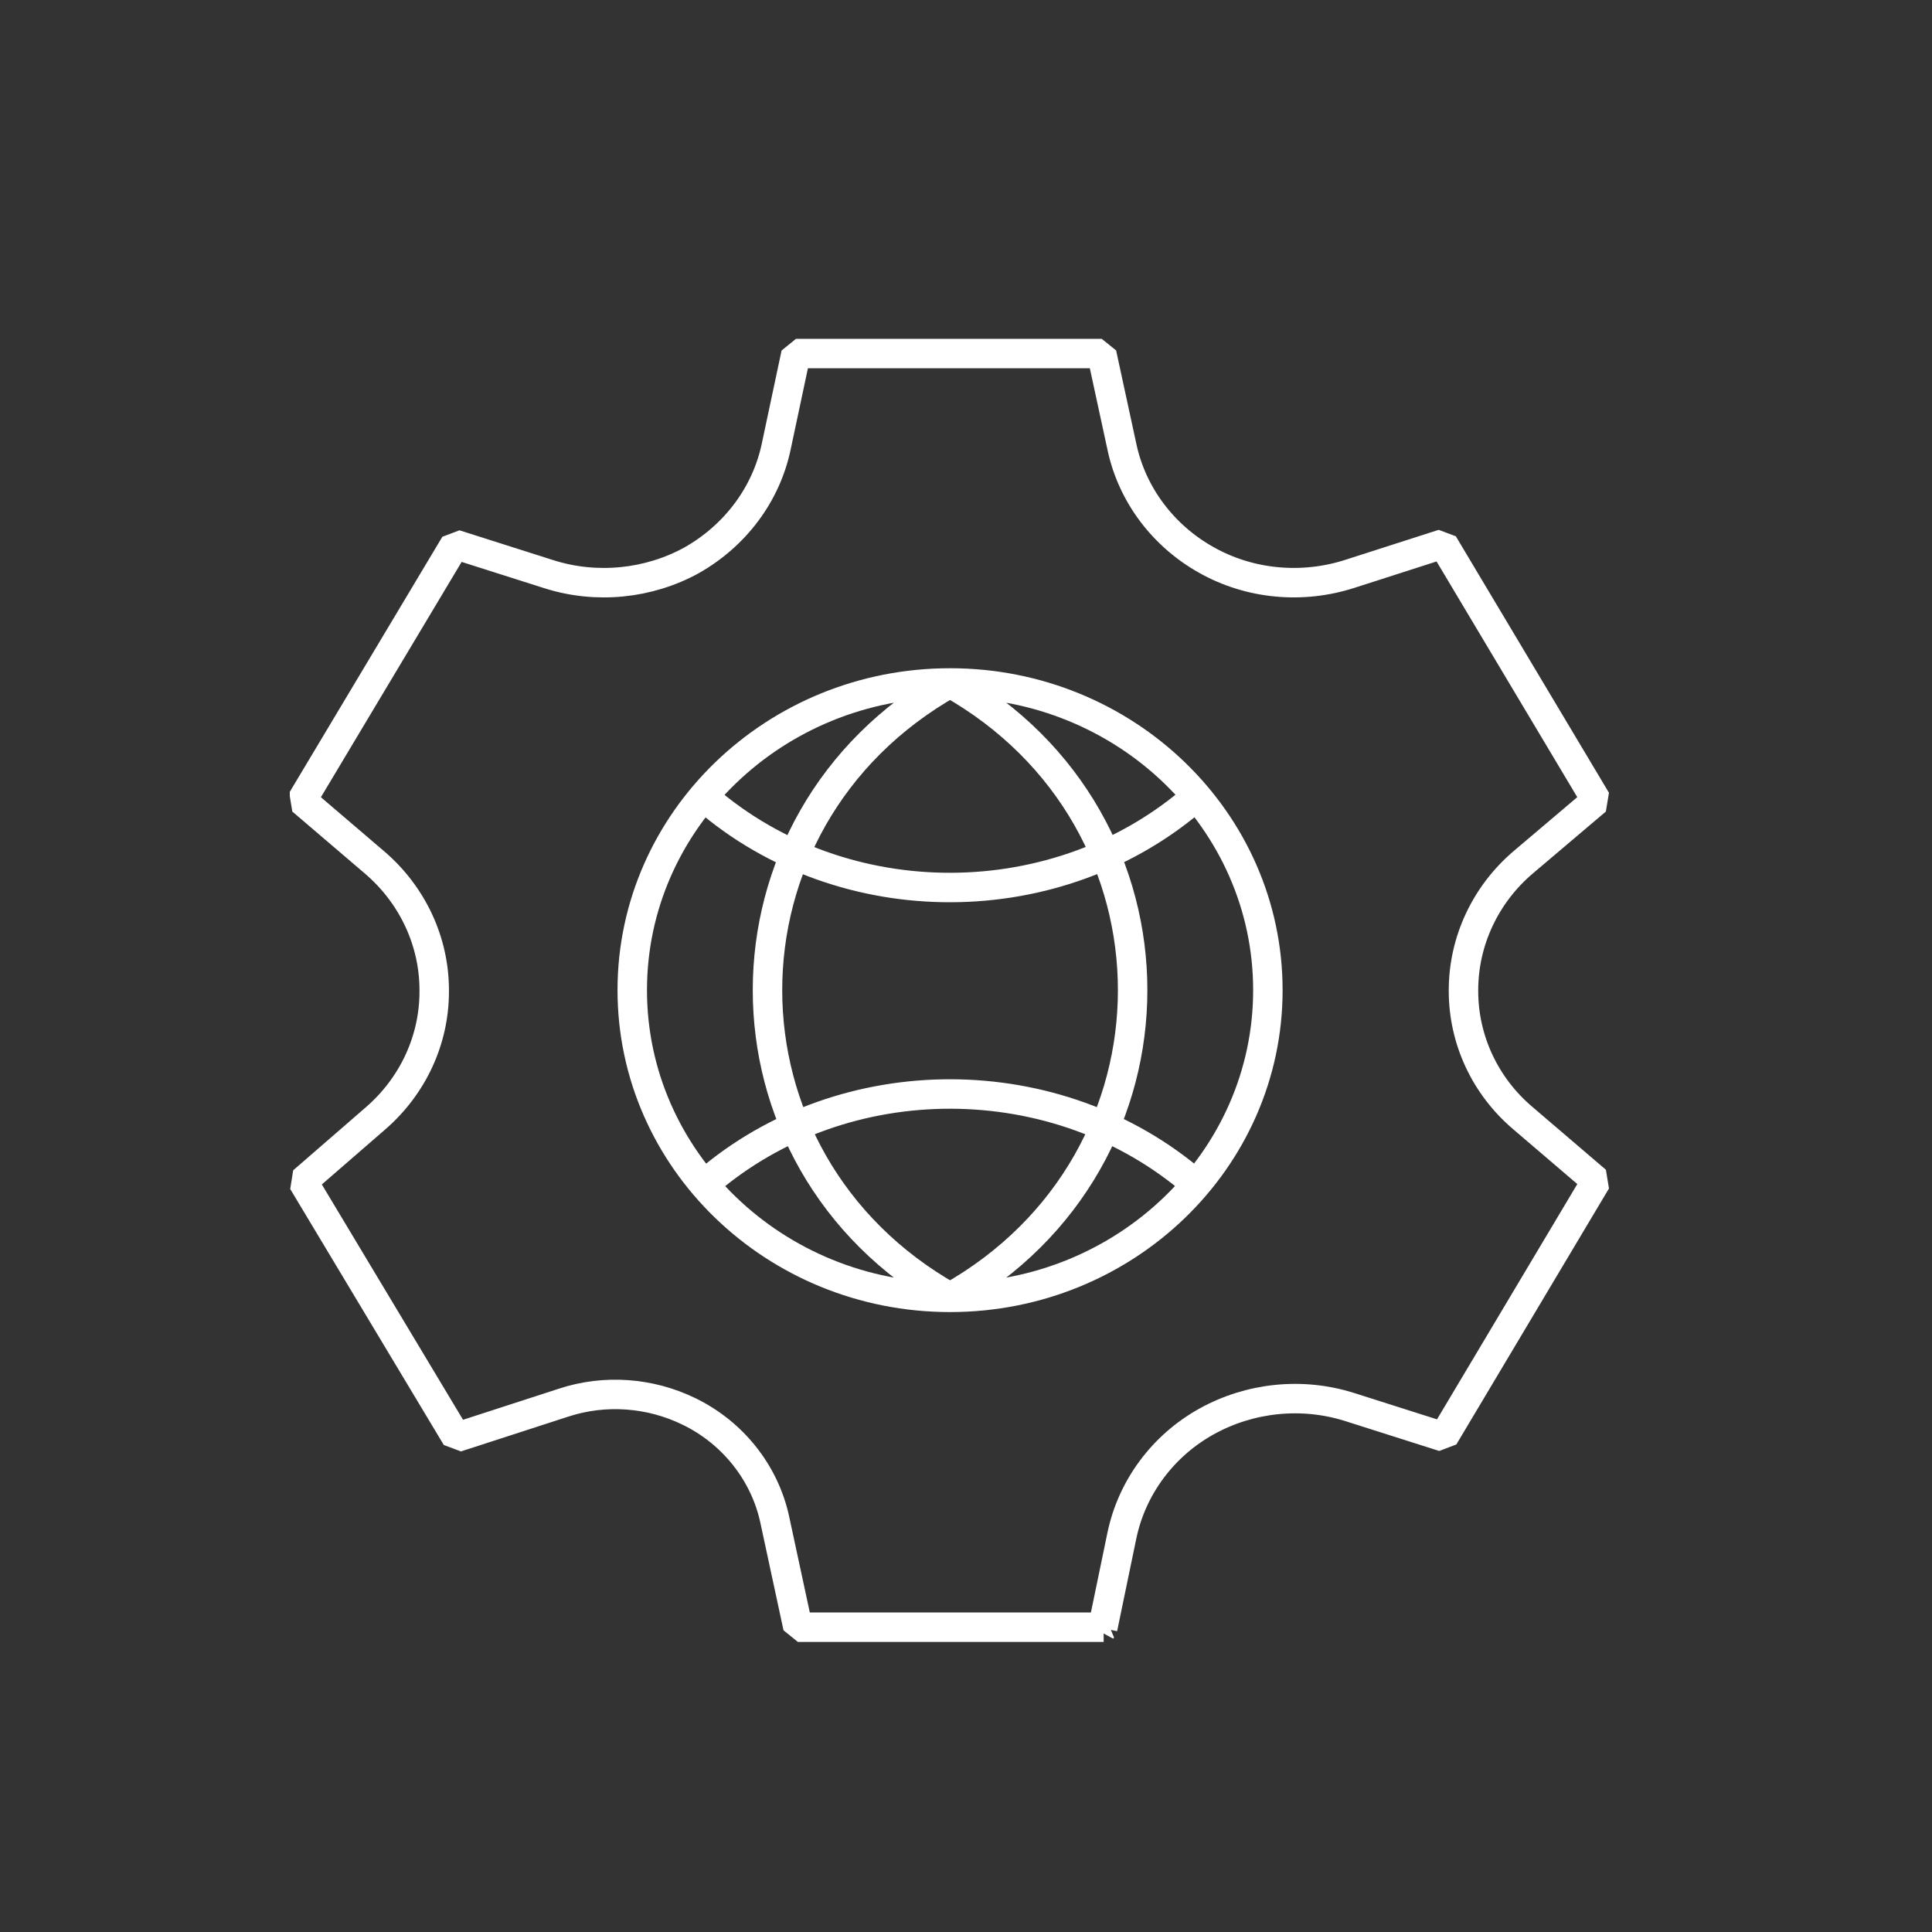 <svg width="40" height="40" viewBox="0 0 40 40" fill="none" xmlns="http://www.w3.org/2000/svg">
<rect x="0" y="0" width="40" height="40" fill="#333333" stroke="none"/>
<g clip-path="url(#clip0_2133_1071)">
<path d="M19.67 14.14C23.3 14.14 26.25 16.99 26.25 20.5C26.25 24.01 23.3 26.86 19.67 26.86M19.67 14.14C16.04 14.14 13.09 16.99 13.09 20.5C13.09 24.01 16.04 26.86 19.67 26.86M19.67 14.14C24.71 16.98 24.71 24.02 19.67 26.86M19.67 14.14C14.63 16.98 14.63 24.02 19.67 26.86M24.78 16.48C21.93 18.99 17.47 19.01 14.6 16.52M24.75 24.51C21.9 22.04 17.48 22.03 14.63 24.48M22.85 33.69H16.52L16.04 31.46C15.83 30.49 15.17 29.66 14.26 29.22C13.46 28.83 12.52 28.76 11.67 29.04L9.45 29.76L6.27 24.46L7.78 23.15C8.55 22.48 8.99 21.53 8.99 20.53V20.5C8.99 19.49 8.54 18.53 7.76 17.86L6.25 16.57L9.42 11.27L11.37 11.89C12.35 12.2 13.43 12.09 14.32 11.6C15.22 11.09 15.86 10.24 16.07 9.25L16.48 7.32H22.81L23.23 9.26C23.44 10.24 24.08 11.09 24.97 11.59C25.87 12.1 26.96 12.2 27.95 11.88L29.88 11.26L33.05 16.57L31.54 17.85C30.75 18.52 30.3 19.49 30.3 20.5V20.52C30.3 21.53 30.75 22.49 31.53 23.15L33.05 24.45L29.89 29.75L27.94 29.13C26.96 28.82 25.88 28.93 24.98 29.43C24.08 29.93 23.44 30.79 23.23 31.78L22.83 33.71L22.85 33.69Z" stroke="white" stroke-width="0.61" stroke-linejoin="bevel"/>
</g>
<defs>
<clipPath id="clip0_2133_1071">
<rect width="27.34" height="27" fill="white" transform="translate(6 7)"/>
</clipPath>
</defs>
</svg>
